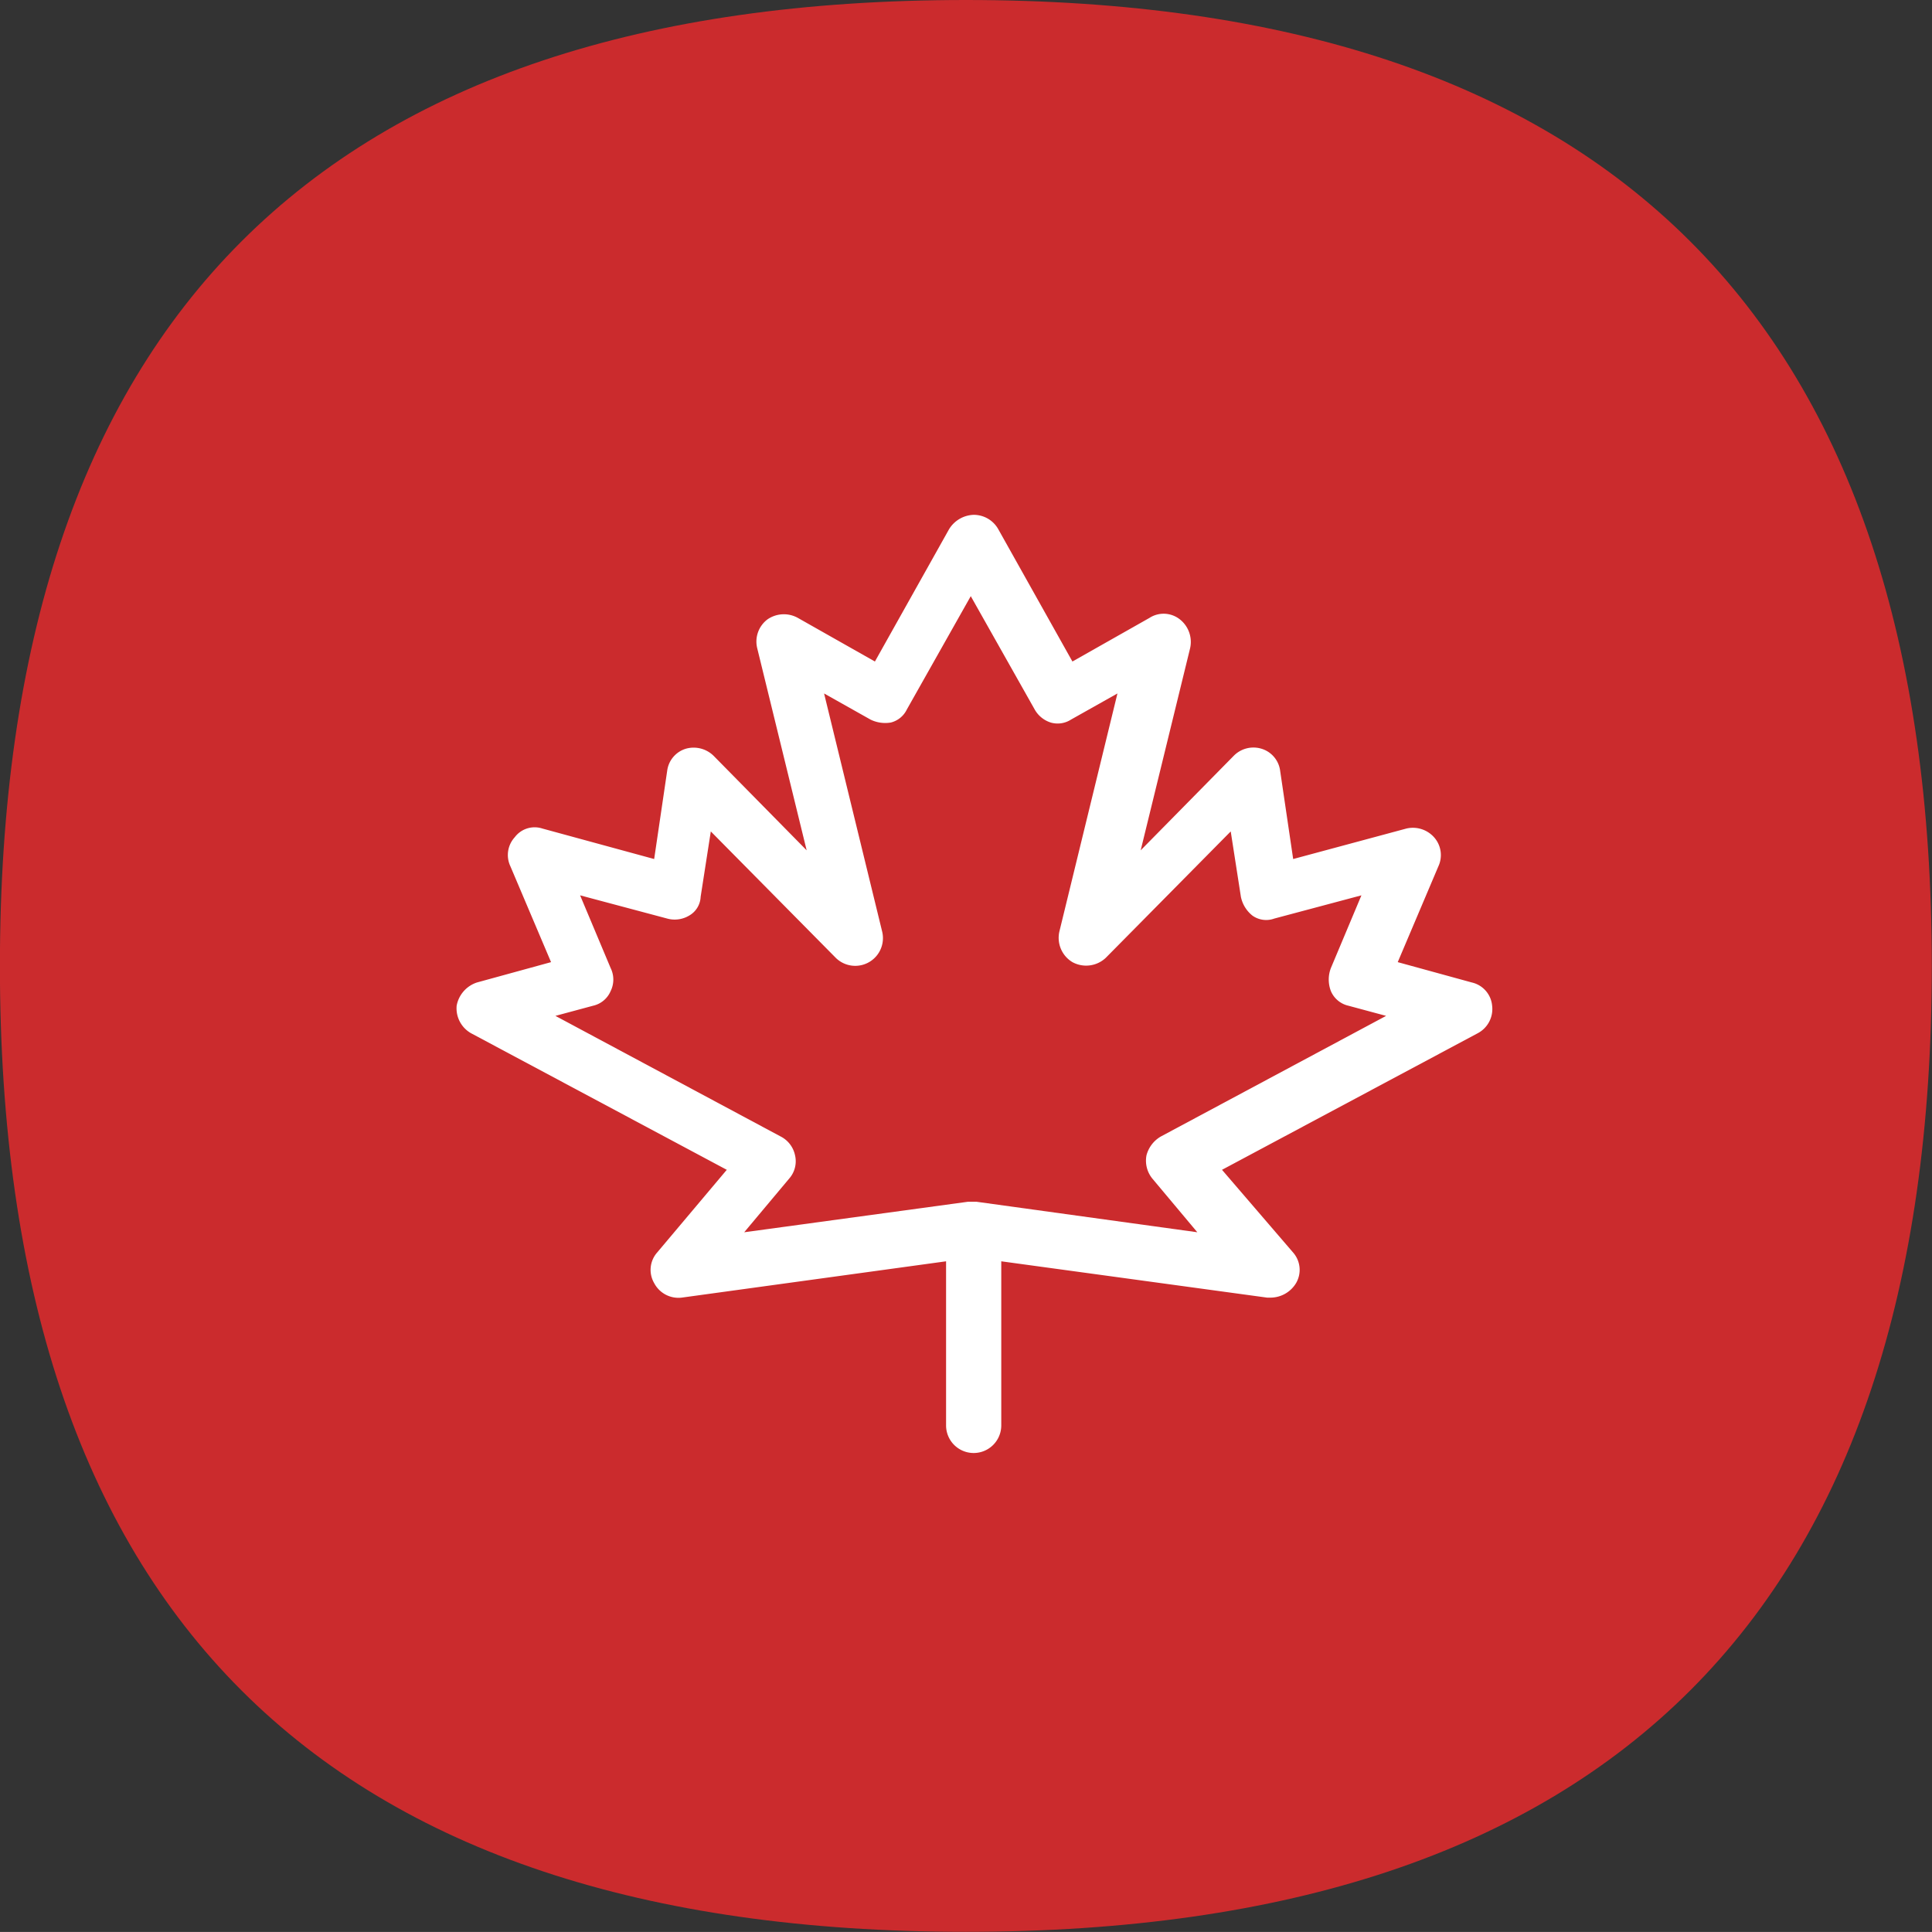 <?xml version="1.0" encoding="UTF-8"?>
<svg xmlns="http://www.w3.org/2000/svg" width="133.032" height="133.03" viewBox="0 0 133.032 133.03">
  <rect x="0" y="0" width="133.032" height="133.03" fill="#333333" stroke="none"/>
  <defs>
    <style>
      .cls-1 {
        fill: #cb2b2d;
      }

      .cls-1, .cls-2 {
        fill-rule: evenodd;
      }

      .cls-2 {
        fill: #fff;
      }
    </style>
  </defs>
  <path id="Shape_317_2_copy_3" data-name="Shape 317 2 copy 3" class="cls-1" d="M493.9,4293.26q0-66.51,66.512-66.51t66.512,66.51q0,66.51-66.512,66.51T493.9,4293.26Z" transform="translate(-493.906 -4226.75)"></path>
  <path class="cls-2" d="M578.05,4307.3l17.6-9.4a1.886,1.886,0,0,0,1-1.9,1.807,1.807,0,0,0-1.4-1.6l-5.1-1.4,2.8-6.6a1.843,1.843,0,0,0-.3-2,1.955,1.955,0,0,0-1.9-.6l-7.8,2.1-0.9-6.1a1.828,1.828,0,0,0-1.3-1.5,1.9,1.9,0,0,0-1.9.5l-6.4,6.5,3.4-13.9a1.976,1.976,0,0,0-.7-2,1.8,1.8,0,0,0-2.1-.1l-5.3,3-5.1-9.1a1.936,1.936,0,0,0-1.7-1,2.062,2.062,0,0,0-1.7,1l-5.1,9.1-5.3-3a1.983,1.983,0,0,0-2.1.1,1.912,1.912,0,0,0-.7,2l3.4,13.9-6.4-6.5a1.962,1.962,0,0,0-1.9-.5,1.828,1.828,0,0,0-1.3,1.5l-0.9,6.1-7.7-2.1a1.711,1.711,0,0,0-1.9.6,1.814,1.814,0,0,0-.3,2l2.8,6.6-5.1,1.4a2.076,2.076,0,0,0-1.4,1.6,1.97,1.97,0,0,0,1,1.9l17.6,9.4-4.8,5.7a1.808,1.808,0,0,0-.2,2.1,1.886,1.886,0,0,0,1.9,1l18.2-2.5v11.3a1.9,1.9,0,0,0,3.8,0v-11.3l18.3,2.5h0.3a2.062,2.062,0,0,0,1.7-1,1.808,1.808,0,0,0-.2-2.1Zm-16.9,2.2h-0.6l-15.4,2.1,3.1-3.7a1.8,1.8,0,0,0,.4-1.6,1.887,1.887,0,0,0-1-1.3l-15.5-8.3,2.6-.7a1.722,1.722,0,0,0,1.2-1,1.8,1.8,0,0,0,0-1.6l-2.1-5,6,1.6a1.939,1.939,0,0,0,1.5-.2,1.561,1.561,0,0,0,.8-1.3l0.7-4.5,8.6,8.7a1.908,1.908,0,0,0,3.2-1.8l-4-16.4,3.2,1.8a2.3,2.3,0,0,0,1.4.2,1.673,1.673,0,0,0,1.1-.9l4.4-7.8,4.4,7.8a1.943,1.943,0,0,0,1.1.9,1.7,1.7,0,0,0,1.4-.2l3.2-1.8-4,16.4a1.951,1.951,0,0,0,.9,2.1,1.973,1.973,0,0,0,2.3-.3l8.6-8.7,0.7,4.5a2.223,2.223,0,0,0,.8,1.3,1.632,1.632,0,0,0,1.5.2l6-1.6-2.1,5a2.208,2.208,0,0,0,0,1.6,1.722,1.722,0,0,0,1.2,1l2.6,0.7-15.5,8.3a2.122,2.122,0,0,0-1,1.3,1.955,1.955,0,0,0,.4,1.6l3.1,3.7Z" transform="translate(-493.906 -4226.75)"></path>
</svg>
